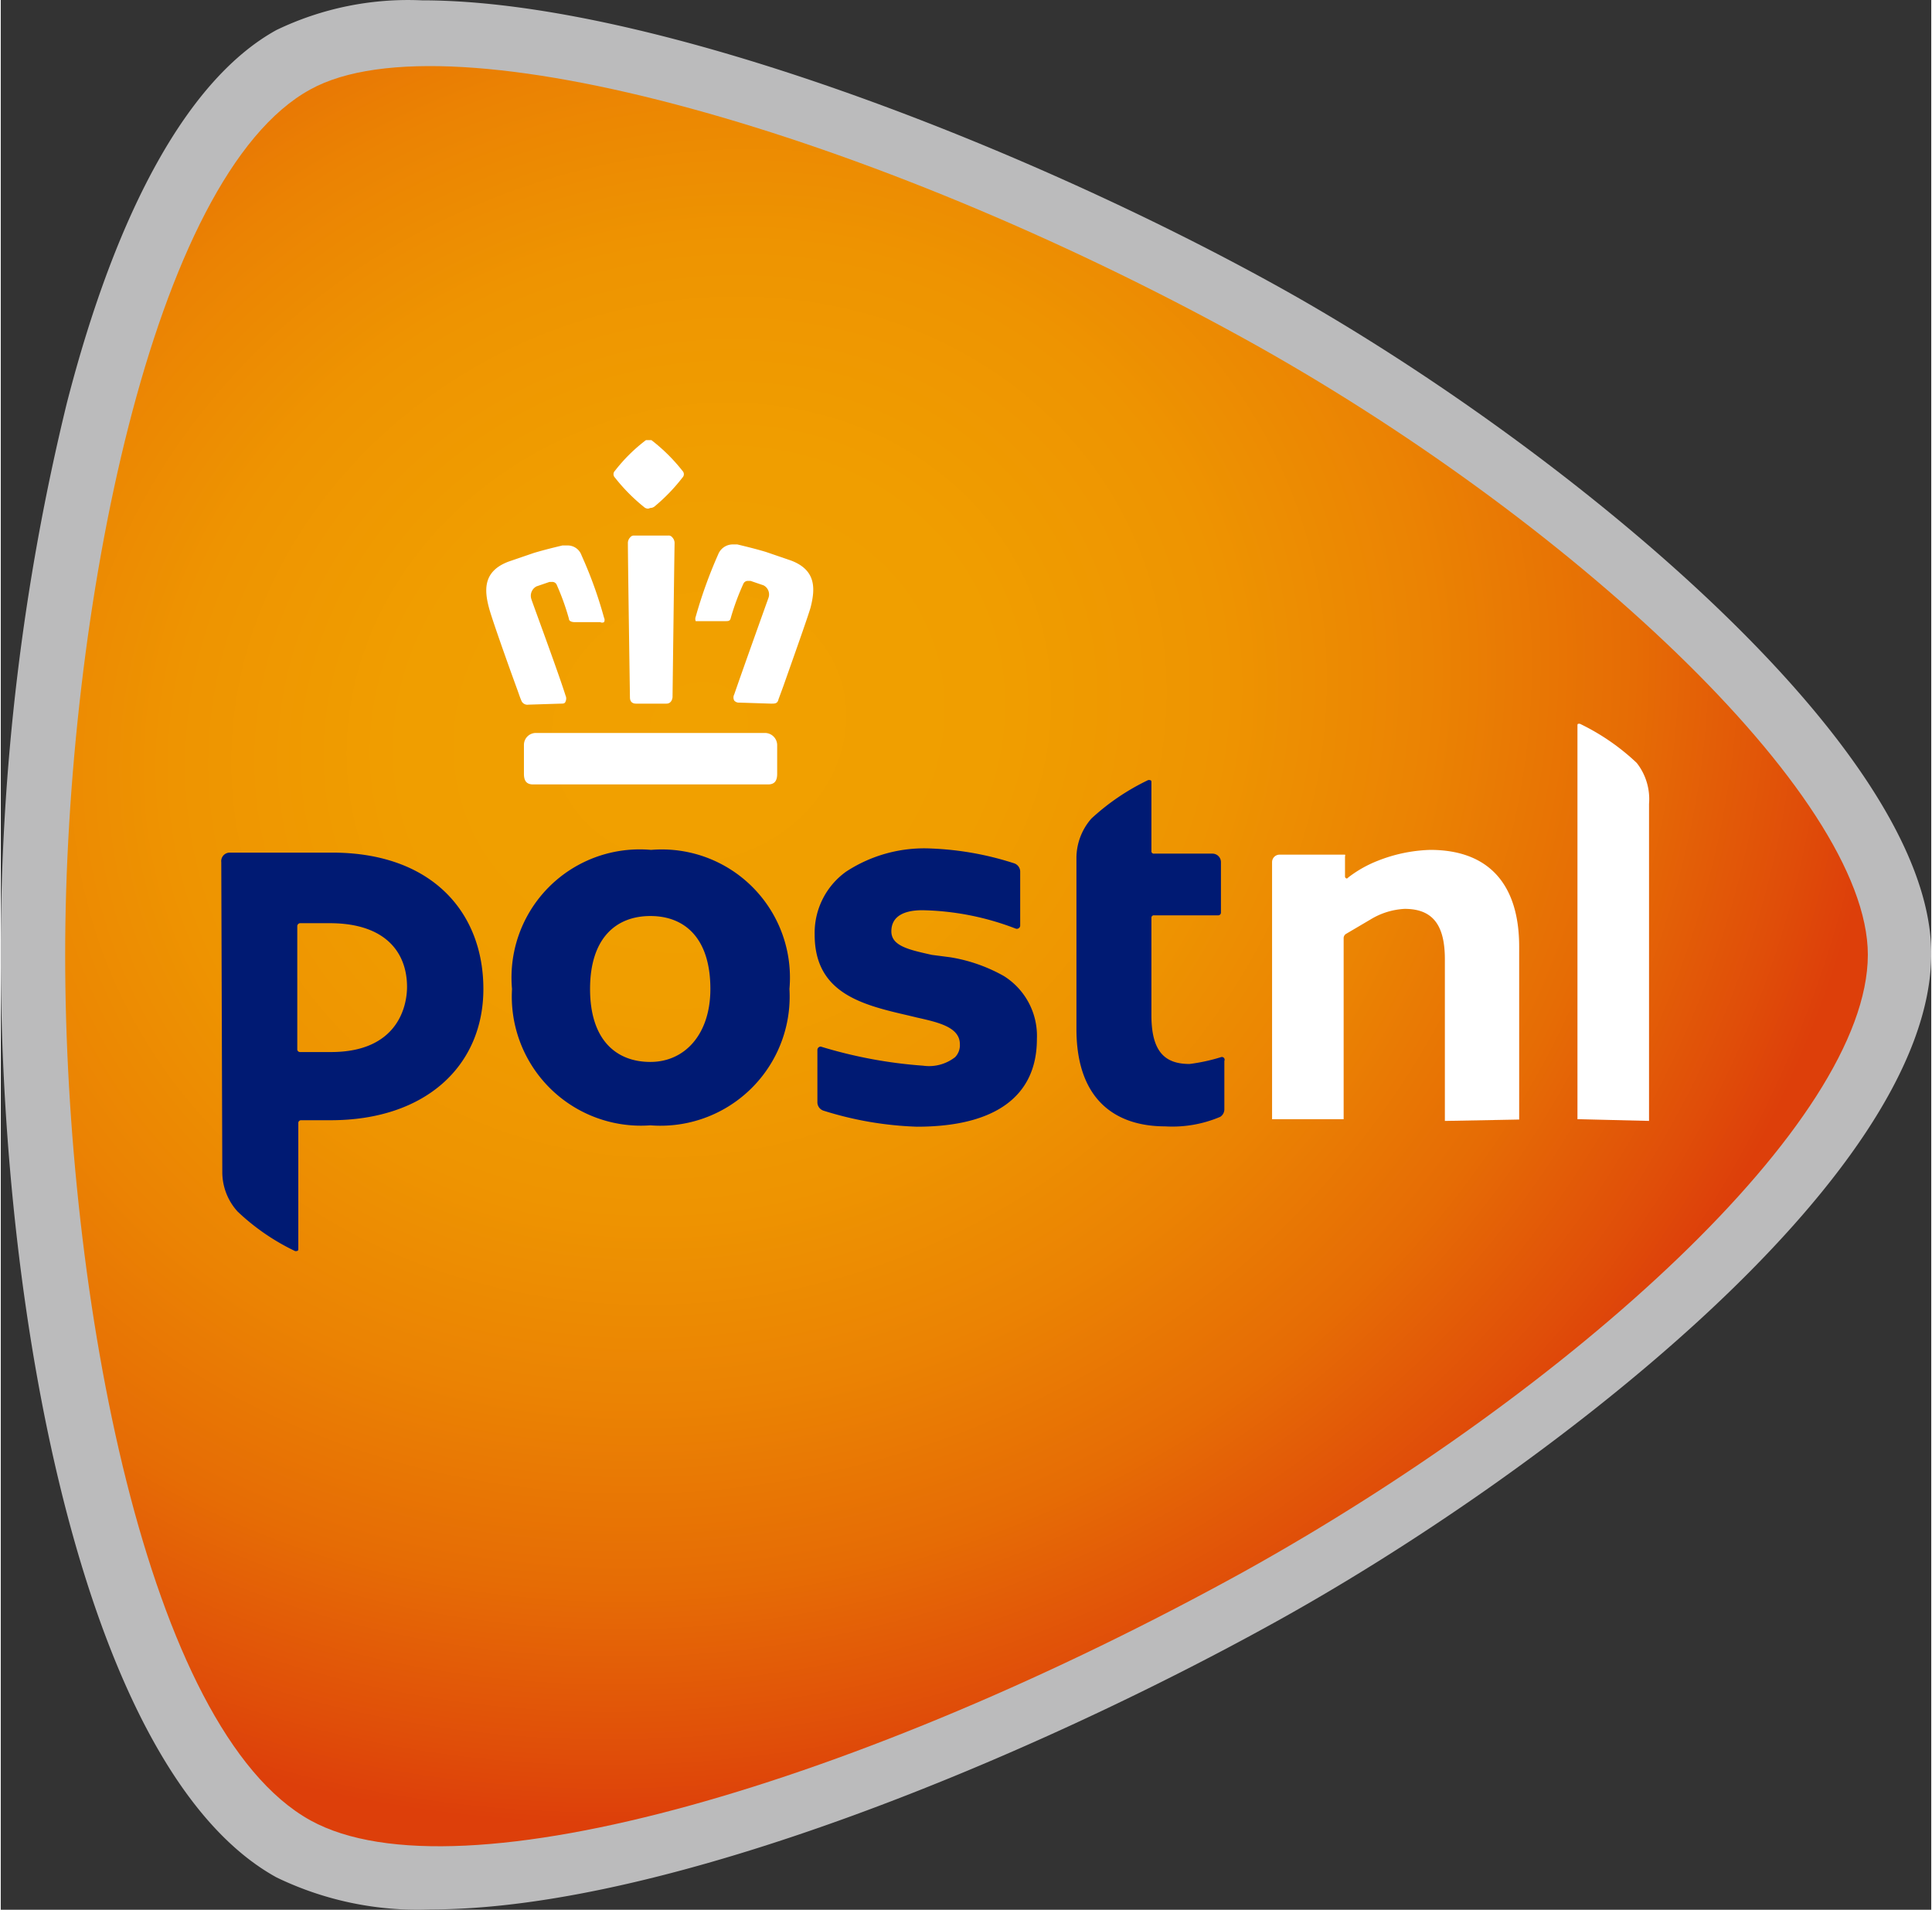 <svg height="314.369" viewBox="2 1.99 56.64 56.02" width="318.097" xmlns="http://www.w3.org/2000/svg" xmlns:xlink="http://www.w3.org/1999/xlink"><rect x="2" y="1.99" width="56.64" height="56.02" fill="#333333" stroke="none"/><radialGradient id="a" cx="22.53" cy="23.41" gradientTransform="matrix(.926 -.377 .335 .824 -6.22 12.52)" gradientUnits="userSpaceOnUse" r="38.18"><stop offset="0" stop-color="#f1a100"/><stop offset=".23" stop-color="#f09e00"/><stop offset=".41" stop-color="#ee9401"/><stop offset=".57" stop-color="#eb8303"/><stop offset=".73" stop-color="#e66c05"/><stop offset=".87" stop-color="#e04e09"/><stop offset=".93" stop-color="#dd3f0a"/></radialGradient><path d="m14.36 2c6.81 0 17.74 4.32 25 8.33 8 4.41 19.27 13.42 19.28 19.63 0 6.61-11.54 15.36-19.28 19.63-7.01 3.88-17.72 8.41-24.75 8.41a9.49 9.49 0 0 1 -4.52-.94c-5.56-3.06-8.09-16.2-8.09-27.06a67.93 67.93 0 0 1 1.94-16.19c1.48-5.75 3.61-9.54 6.15-10.94a8.91 8.91 0 0 1 4.27-.87z" fill="#bbbbbc"/><path d="m56.78 30c0-4.71-8.87-12.88-18.32-18.09-10.89-6-23.28-9.55-27.37-7.3-4.65 2.53-7.2 15.39-7.2 25.39s2.4 22.74 7.2 25.39c4.36 2.4 16.21-1.14 27.37-7.29 9.6-5.33 18.31-13.19 18.32-18.1z" fill="url(#a)"/><path d="m25.14 31a3.79 3.79 0 0 1 -4.08 4 3.79 3.79 0 0 1 -4.06-4 3.76 3.76 0 0 1 4.08-4.08 3.76 3.76 0 0 1 4.06 4.08zm-2.32 0c0-1.49-.75-2.14-1.76-2.14s-1.77.65-1.77 2.14.76 2.14 1.77 2.14 1.76-.81 1.76-2.14zm12.94-6.05c0-.06 0-.08-.09-.08a6.73 6.73 0 0 0 -1.67 1.13 1.76 1.76 0 0 0 -.44 1.17v5c0 2.18 1.25 2.86 2.6 2.86a3.58 3.58 0 0 0 1.62-.28.26.26 0 0 0 .12-.22v-1.42a.08.08 0 0 0 -.1-.11 5.36 5.36 0 0 1 -.92.2c-.7 0-1.12-.33-1.12-1.43v-2.86a.07.07 0 0 1 .08-.07h1.88a.08.08 0 0 0 .08-.08v-1.49a.25.25 0 0 0 -.25-.24h-1.71a.07.07 0 0 1 -.08-.08zm-27.29 2.33a.25.25 0 0 1 .25-.28h3c2.93 0 4.44 1.75 4.44 4s-1.69 3.85-4.48 3.85h-.87a.08.08 0 0 0 -.08.08v3.68c0 .06 0 .08-.09.08a6.54 6.54 0 0 1 -1.69-1.16 1.72 1.72 0 0 1 -.45-1.17zm5.45 3.66c0-1-.62-1.87-2.27-1.87h-.87a.09.09 0 0 0 -.08.08v3.63a.08.08 0 0 0 .08.07h.91c1.97 0 2.23-1.36 2.23-1.91zm17.51-.32a4.74 4.74 0 0 0 -1.57-.55l-.54-.07c-.67-.15-1.19-.26-1.19-.69s.35-.62.91-.62a8 8 0 0 1 2.74.54.1.1 0 0 0 .13-.08v-1.6a.26.26 0 0 0 -.19-.24 9 9 0 0 0 -2.41-.43 4.18 4.18 0 0 0 -2.51.68 2.21 2.21 0 0 0 -.92 1.85c0 1.73 1.42 2.06 2.76 2.37l.25.06c.62.14 1.25.28 1.25.78a.5.5 0 0 1 -.14.38 1.24 1.24 0 0 1 -.94.25 13.57 13.57 0 0 1 -3-.56.1.1 0 0 0 -.1.09v1.55a.26.26 0 0 0 .18.24 10.18 10.18 0 0 0 2.74.47c2.32 0 3.52-.91 3.52-2.57a2.07 2.07 0 0 0 -.97-1.85z" fill="#001a73"/><path d="m44.42 34.87h-.05v-4.74c0-1-.35-1.48-1.18-1.48a2.13 2.13 0 0 0 -1 .31l-.73.43a.15.15 0 0 0 -.06.11v5.32h-2.1v-7.54a.22.22 0 0 1 .22-.22h1.92a.05.05 0 0 1 0 .05v.59a.06.06 0 0 0 .06.06l.06-.05a3.51 3.51 0 0 1 .84-.47 4.52 4.52 0 0 1 1.54-.32c1.71 0 2.61 1 2.61 2.84v5.07zm5.94 0v-9.3a1.72 1.72 0 0 0 -.36-1.2 6.57 6.57 0 0 0 -1.67-1.15c-.06 0-.07 0-.07.05v11.55h.05zm-25.85-9.87c.19 0 .27-.1.27-.31v-.85a.36.36 0 0 0 -.36-.35h-6.72a.35.35 0 0 0 -.35.35v.85c0 .21.08.31.27.31zm.09-2.37c.12 0 .19 0 .22-.13l.14-.38c.26-.74.71-2 .8-2.31.14-.55.17-1.1-.58-1.38l-.73-.25c-.3-.09-.59-.16-.84-.22h-.14a.46.46 0 0 0 -.42.29 13.58 13.58 0 0 0 -.66 1.83.18.18 0 0 0 0 .13h.86c.1 0 .15 0 .17-.1a7.23 7.23 0 0 1 .37-1 .14.14 0 0 1 .13-.08h.08l.38.13a.3.3 0 0 1 .14.38s-.76 2.12-1 2.82a.19.19 0 0 0 0 .18.18.18 0 0 0 .15.06zm-3.07 0c.17 0 .18-.19.18-.19s.05-4 .06-4.51a.24.24 0 0 0 -.07-.18.13.13 0 0 0 -.12-.05h-1a.13.13 0 0 0 -.11.05.24.24 0 0 0 -.07.18c0 .53.06 4.47.06 4.51s0 .19.18.19zm-3.1 0c.07 0 .12 0 .14-.06a.21.21 0 0 0 0-.18c-.22-.7-1-2.8-1-2.82a.31.31 0 0 1 .15-.38l.38-.13h.07a.14.14 0 0 1 .14.08 7.25 7.25 0 0 1 .36 1c0 .07.08.1.18.1h.74a.12.12 0 0 0 .11 0 .14.14 0 0 0 0-.13 12.33 12.33 0 0 0 -.66-1.83.43.43 0 0 0 -.41-.29h-.15c-.25.06-.54.13-.84.22l-.73.25c-.76.28-.73.83-.58 1.38.09.33.53 1.57.8 2.31.06.16.1.29.14.38a.19.19 0 0 0 .21.13zm2.63-5.74a.2.2 0 0 0 .13-.05 5.32 5.32 0 0 0 .81-.84.14.14 0 0 0 0-.2 5.17 5.17 0 0 0 -.91-.9h-.16a4.85 4.85 0 0 0 -.91.9.14.14 0 0 0 0 .2 5.32 5.32 0 0 0 .85.86.18.18 0 0 0 .13.05z" fill="#fff"/></svg>